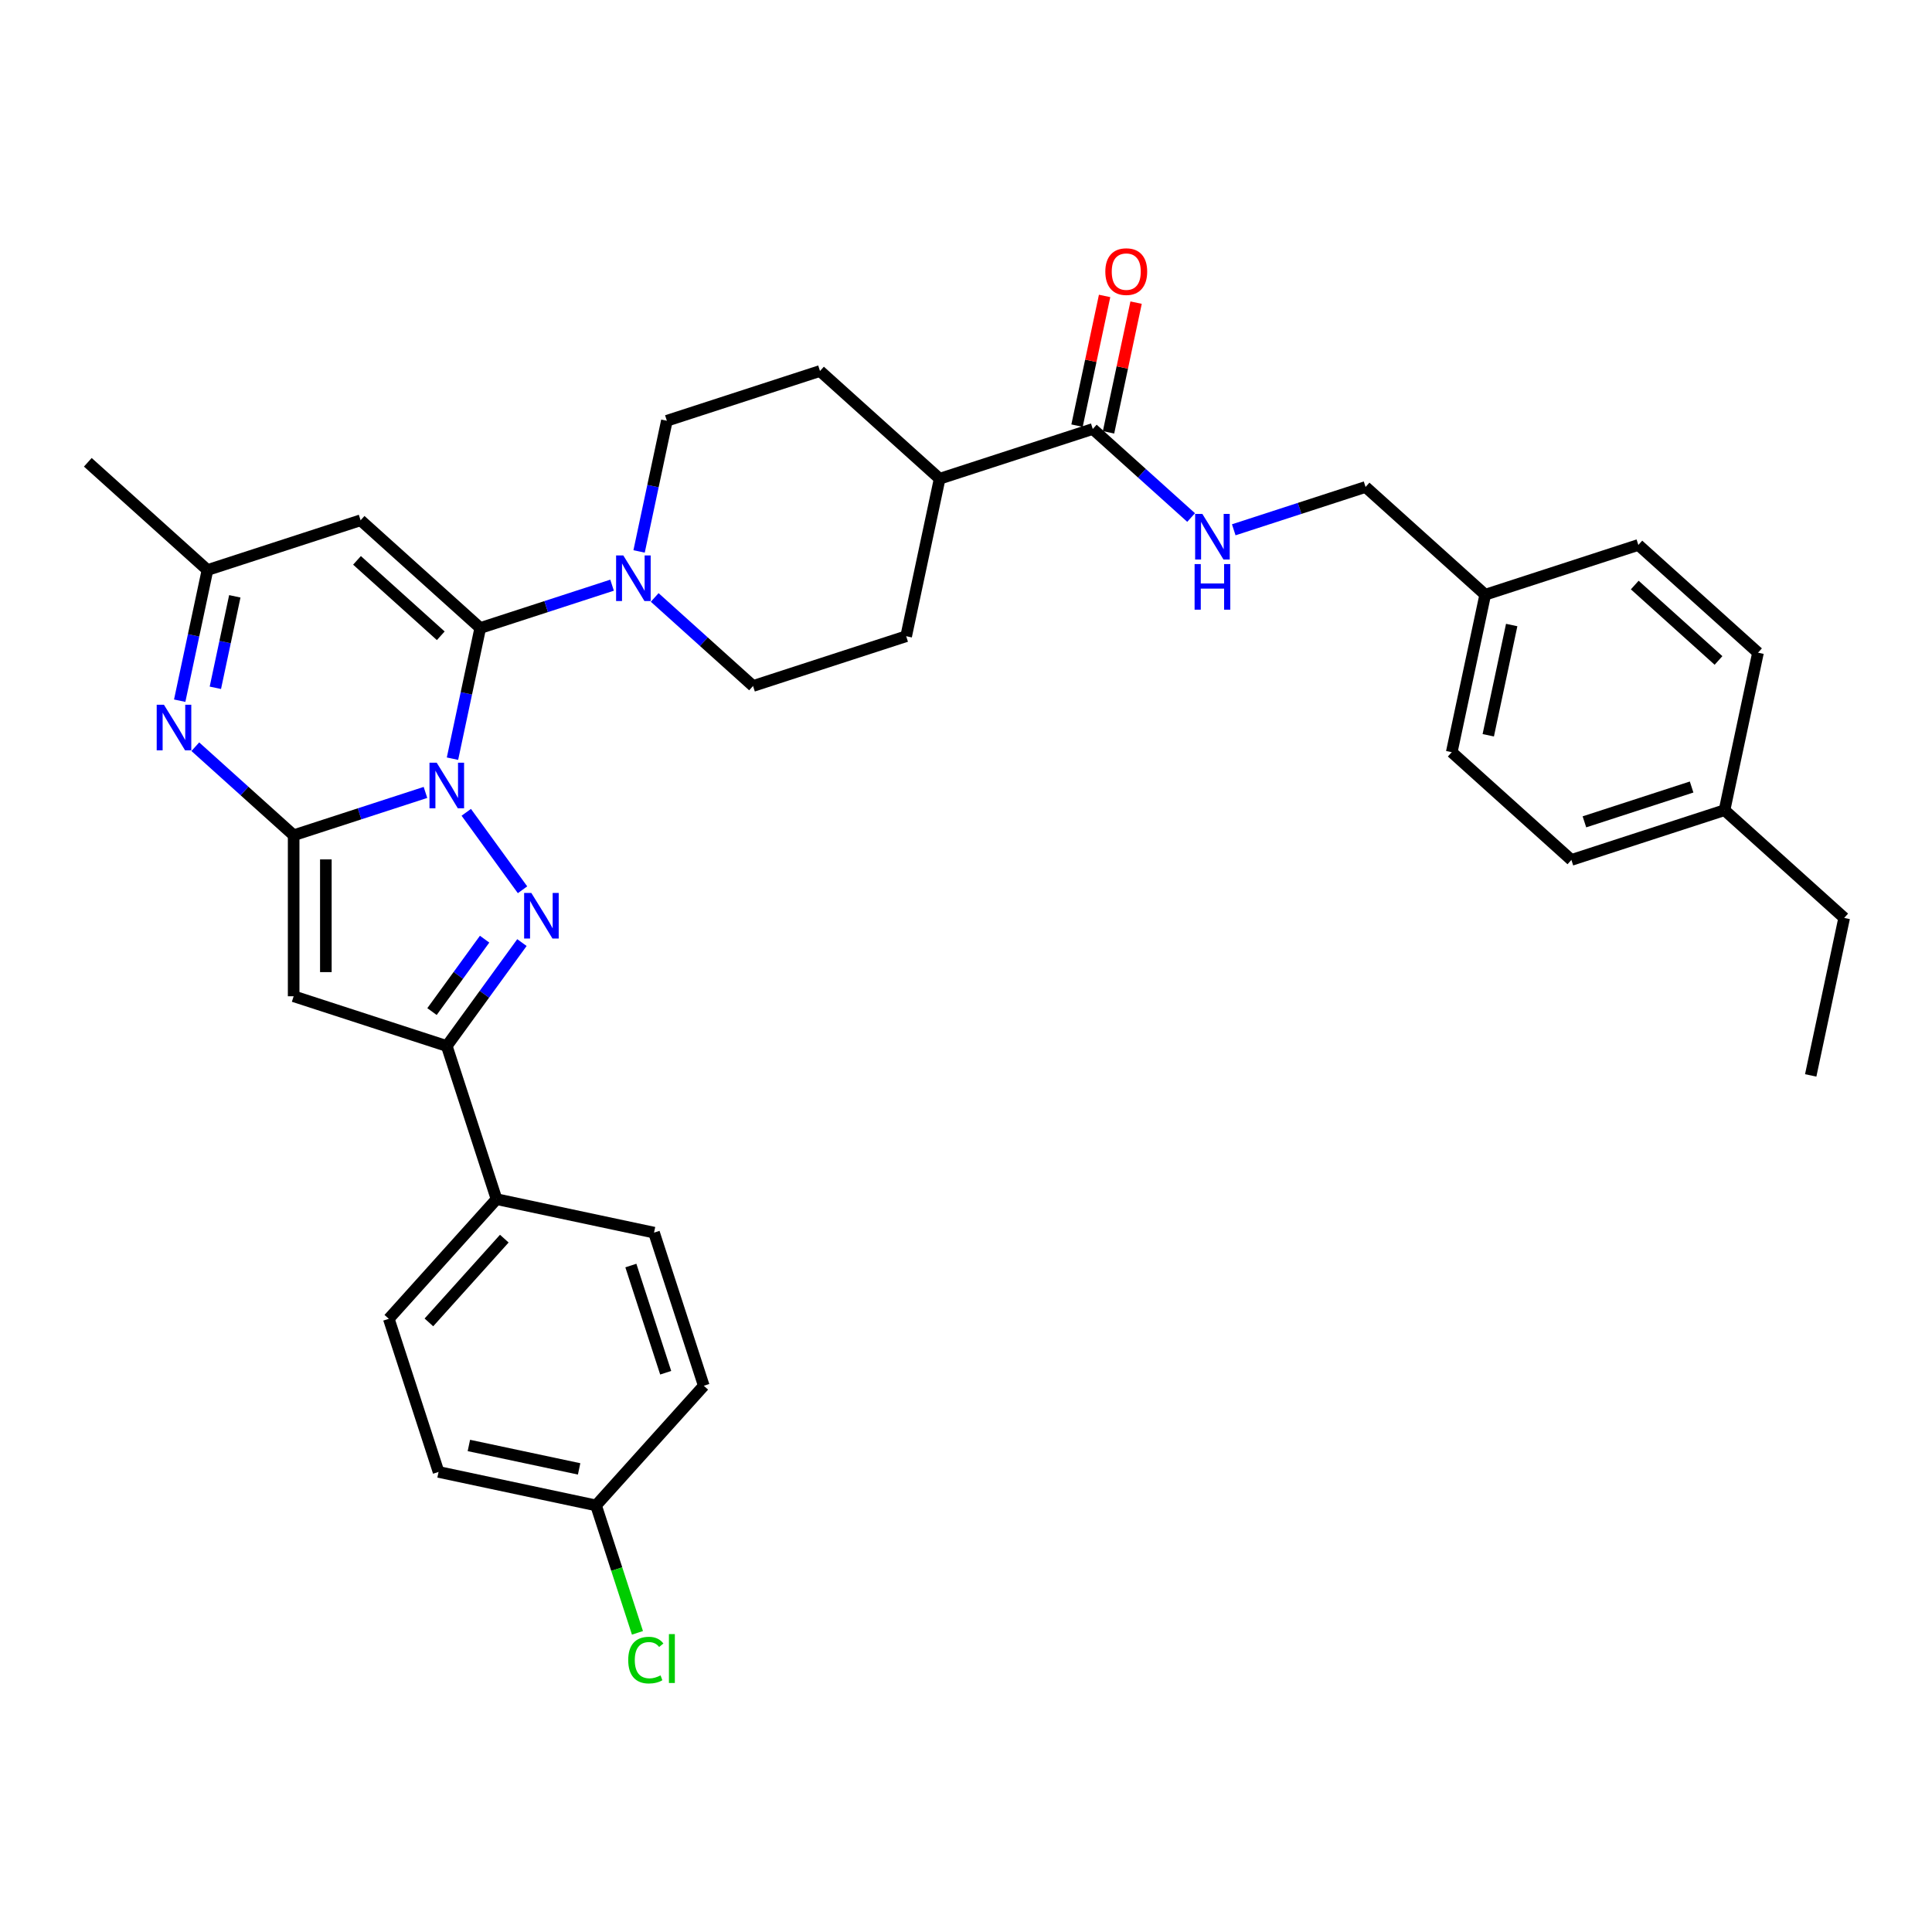 <?xml version='1.0' encoding='iso-8859-1'?>
<svg version='1.1' baseProfile='full'
              xmlns='http://www.w3.org/2000/svg'
                      xmlns:rdkit='http://www.rdkit.org/xml'
                      xmlns:xlink='http://www.w3.org/1999/xlink'
                  xml:space='preserve'
width='1000px' height='1000px' viewBox='0 0 1000 1000'>
<!-- END OF HEADER -->
<rect style='opacity:1.0;fill:#FFFFFF;stroke:none' width='1000' height='1000' x='0' y='0'> </rect>
<path class='bond-0' d='M 220.219,410.158 L 186.106,421.242' style='fill:none;fill-rule:evenodd;stroke:#0000FF;stroke-width:6px;stroke-linecap:butt;stroke-linejoin:miter;stroke-opacity:1' />
<path class='bond-0' d='M 186.106,421.242 L 151.993,432.326' style='fill:none;fill-rule:evenodd;stroke:#000000;stroke-width:6px;stroke-linecap:butt;stroke-linejoin:miter;stroke-opacity:1' />
<path class='bond-1' d='M 234.205,392.689 L 241.392,358.872' style='fill:none;fill-rule:evenodd;stroke:#0000FF;stroke-width:6px;stroke-linecap:butt;stroke-linejoin:miter;stroke-opacity:1' />
<path class='bond-1' d='M 241.392,358.872 L 248.58,325.055' style='fill:none;fill-rule:evenodd;stroke:#000000;stroke-width:6px;stroke-linecap:butt;stroke-linejoin:miter;stroke-opacity:1' />
<path class='bond-2' d='M 241.341,420.457 L 270.463,460.54' style='fill:none;fill-rule:evenodd;stroke:#0000FF;stroke-width:6px;stroke-linecap:butt;stroke-linejoin:miter;stroke-opacity:1' />
<path class='bond-3' d='M 151.993,432.326 L 151.993,515.665' style='fill:none;fill-rule:evenodd;stroke:#000000;stroke-width:6px;stroke-linecap:butt;stroke-linejoin:miter;stroke-opacity:1' />
<path class='bond-3' d='M 168.661,444.827 L 168.661,503.164' style='fill:none;fill-rule:evenodd;stroke:#000000;stroke-width:6px;stroke-linecap:butt;stroke-linejoin:miter;stroke-opacity:1' />
<path class='bond-4' d='M 151.993,432.326 L 126.544,409.411' style='fill:none;fill-rule:evenodd;stroke:#000000;stroke-width:6px;stroke-linecap:butt;stroke-linejoin:miter;stroke-opacity:1' />
<path class='bond-4' d='M 126.544,409.411 L 101.094,386.497' style='fill:none;fill-rule:evenodd;stroke:#0000FF;stroke-width:6px;stroke-linecap:butt;stroke-linejoin:miter;stroke-opacity:1' />
<path class='bond-6' d='M 248.58,325.055 L 186.648,269.291' style='fill:none;fill-rule:evenodd;stroke:#000000;stroke-width:6px;stroke-linecap:butt;stroke-linejoin:miter;stroke-opacity:1' />
<path class='bond-6' d='M 228.138,329.077 L 184.785,290.042' style='fill:none;fill-rule:evenodd;stroke:#000000;stroke-width:6px;stroke-linecap:butt;stroke-linejoin:miter;stroke-opacity:1' />
<path class='bond-7' d='M 248.58,325.055 L 282.693,313.971' style='fill:none;fill-rule:evenodd;stroke:#000000;stroke-width:6px;stroke-linecap:butt;stroke-linejoin:miter;stroke-opacity:1' />
<path class='bond-7' d='M 282.693,313.971 L 316.806,302.887' style='fill:none;fill-rule:evenodd;stroke:#0000FF;stroke-width:6px;stroke-linecap:butt;stroke-linejoin:miter;stroke-opacity:1' />
<path class='bond-5' d='M 270.151,487.88 L 250.702,514.649' style='fill:none;fill-rule:evenodd;stroke:#0000FF;stroke-width:6px;stroke-linecap:butt;stroke-linejoin:miter;stroke-opacity:1' />
<path class='bond-5' d='M 250.702,514.649 L 231.253,541.418' style='fill:none;fill-rule:evenodd;stroke:#000000;stroke-width:6px;stroke-linecap:butt;stroke-linejoin:miter;stroke-opacity:1' />
<path class='bond-5' d='M 250.832,486.114 L 237.218,504.852' style='fill:none;fill-rule:evenodd;stroke:#0000FF;stroke-width:6px;stroke-linecap:butt;stroke-linejoin:miter;stroke-opacity:1' />
<path class='bond-5' d='M 237.218,504.852 L 223.603,523.59' style='fill:none;fill-rule:evenodd;stroke:#000000;stroke-width:6px;stroke-linecap:butt;stroke-linejoin:miter;stroke-opacity:1' />
<path class='bond-34' d='M 151.993,515.665 L 231.253,541.418' style='fill:none;fill-rule:evenodd;stroke:#000000;stroke-width:6px;stroke-linecap:butt;stroke-linejoin:miter;stroke-opacity:1' />
<path class='bond-35' d='M 93.011,362.677 L 100.199,328.86' style='fill:none;fill-rule:evenodd;stroke:#0000FF;stroke-width:6px;stroke-linecap:butt;stroke-linejoin:miter;stroke-opacity:1' />
<path class='bond-35' d='M 100.199,328.86 L 107.387,295.044' style='fill:none;fill-rule:evenodd;stroke:#000000;stroke-width:6px;stroke-linecap:butt;stroke-linejoin:miter;stroke-opacity:1' />
<path class='bond-35' d='M 111.471,355.998 L 116.503,332.326' style='fill:none;fill-rule:evenodd;stroke:#0000FF;stroke-width:6px;stroke-linecap:butt;stroke-linejoin:miter;stroke-opacity:1' />
<path class='bond-35' d='M 116.503,332.326 L 121.535,308.654' style='fill:none;fill-rule:evenodd;stroke:#000000;stroke-width:6px;stroke-linecap:butt;stroke-linejoin:miter;stroke-opacity:1' />
<path class='bond-11' d='M 231.253,541.418 L 257.006,620.678' style='fill:none;fill-rule:evenodd;stroke:#000000;stroke-width:6px;stroke-linecap:butt;stroke-linejoin:miter;stroke-opacity:1' />
<path class='bond-8' d='M 186.648,269.291 L 107.387,295.044' style='fill:none;fill-rule:evenodd;stroke:#000000;stroke-width:6px;stroke-linecap:butt;stroke-linejoin:miter;stroke-opacity:1' />
<path class='bond-12' d='M 338.875,309.237 L 364.324,332.152' style='fill:none;fill-rule:evenodd;stroke:#0000FF;stroke-width:6px;stroke-linecap:butt;stroke-linejoin:miter;stroke-opacity:1' />
<path class='bond-12' d='M 364.324,332.152 L 389.773,355.067' style='fill:none;fill-rule:evenodd;stroke:#000000;stroke-width:6px;stroke-linecap:butt;stroke-linejoin:miter;stroke-opacity:1' />
<path class='bond-13' d='M 330.792,285.418 L 337.98,251.601' style='fill:none;fill-rule:evenodd;stroke:#0000FF;stroke-width:6px;stroke-linecap:butt;stroke-linejoin:miter;stroke-opacity:1' />
<path class='bond-13' d='M 337.98,251.601 L 345.168,217.784' style='fill:none;fill-rule:evenodd;stroke:#000000;stroke-width:6px;stroke-linecap:butt;stroke-linejoin:miter;stroke-opacity:1' />
<path class='bond-31' d='M 107.387,295.044 L 45.455,239.279' style='fill:none;fill-rule:evenodd;stroke:#000000;stroke-width:6px;stroke-linecap:butt;stroke-linejoin:miter;stroke-opacity:1' />
<path class='bond-9' d='M 565.621,222.043 L 486.361,247.796' style='fill:none;fill-rule:evenodd;stroke:#000000;stroke-width:6px;stroke-linecap:butt;stroke-linejoin:miter;stroke-opacity:1' />
<path class='bond-10' d='M 565.621,222.043 L 591.07,244.957' style='fill:none;fill-rule:evenodd;stroke:#000000;stroke-width:6px;stroke-linecap:butt;stroke-linejoin:miter;stroke-opacity:1' />
<path class='bond-10' d='M 591.07,244.957 L 616.52,267.872' style='fill:none;fill-rule:evenodd;stroke:#0000FF;stroke-width:6px;stroke-linecap:butt;stroke-linejoin:miter;stroke-opacity:1' />
<path class='bond-15' d='M 573.773,223.775 L 580.907,190.208' style='fill:none;fill-rule:evenodd;stroke:#000000;stroke-width:6px;stroke-linecap:butt;stroke-linejoin:miter;stroke-opacity:1' />
<path class='bond-15' d='M 580.907,190.208 L 588.042,156.642' style='fill:none;fill-rule:evenodd;stroke:#FF0000;stroke-width:6px;stroke-linecap:butt;stroke-linejoin:miter;stroke-opacity:1' />
<path class='bond-15' d='M 557.469,220.31 L 564.604,186.743' style='fill:none;fill-rule:evenodd;stroke:#000000;stroke-width:6px;stroke-linecap:butt;stroke-linejoin:miter;stroke-opacity:1' />
<path class='bond-15' d='M 564.604,186.743 L 571.739,153.176' style='fill:none;fill-rule:evenodd;stroke:#FF0000;stroke-width:6px;stroke-linecap:butt;stroke-linejoin:miter;stroke-opacity:1' />
<path class='bond-20' d='M 638.588,274.222 L 672.701,263.138' style='fill:none;fill-rule:evenodd;stroke:#0000FF;stroke-width:6px;stroke-linecap:butt;stroke-linejoin:miter;stroke-opacity:1' />
<path class='bond-20' d='M 672.701,263.138 L 706.814,252.054' style='fill:none;fill-rule:evenodd;stroke:#000000;stroke-width:6px;stroke-linecap:butt;stroke-linejoin:miter;stroke-opacity:1' />
<path class='bond-18' d='M 257.006,620.678 L 201.242,682.611' style='fill:none;fill-rule:evenodd;stroke:#000000;stroke-width:6px;stroke-linecap:butt;stroke-linejoin:miter;stroke-opacity:1' />
<path class='bond-18' d='M 261.028,641.121 L 221.993,684.474' style='fill:none;fill-rule:evenodd;stroke:#000000;stroke-width:6px;stroke-linecap:butt;stroke-linejoin:miter;stroke-opacity:1' />
<path class='bond-19' d='M 257.006,620.678 L 338.524,638.005' style='fill:none;fill-rule:evenodd;stroke:#000000;stroke-width:6px;stroke-linecap:butt;stroke-linejoin:miter;stroke-opacity:1' />
<path class='bond-16' d='M 389.773,355.067 L 469.034,329.314' style='fill:none;fill-rule:evenodd;stroke:#000000;stroke-width:6px;stroke-linecap:butt;stroke-linejoin:miter;stroke-opacity:1' />
<path class='bond-17' d='M 345.168,217.784 L 424.428,192.031' style='fill:none;fill-rule:evenodd;stroke:#000000;stroke-width:6px;stroke-linecap:butt;stroke-linejoin:miter;stroke-opacity:1' />
<path class='bond-14' d='M 486.361,247.796 L 424.428,192.031' style='fill:none;fill-rule:evenodd;stroke:#000000;stroke-width:6px;stroke-linecap:butt;stroke-linejoin:miter;stroke-opacity:1' />
<path class='bond-36' d='M 486.361,247.796 L 469.034,329.314' style='fill:none;fill-rule:evenodd;stroke:#000000;stroke-width:6px;stroke-linecap:butt;stroke-linejoin:miter;stroke-opacity:1' />
<path class='bond-24' d='M 201.242,682.611 L 226.995,761.871' style='fill:none;fill-rule:evenodd;stroke:#000000;stroke-width:6px;stroke-linecap:butt;stroke-linejoin:miter;stroke-opacity:1' />
<path class='bond-23' d='M 338.524,638.005 L 364.277,717.266' style='fill:none;fill-rule:evenodd;stroke:#000000;stroke-width:6px;stroke-linecap:butt;stroke-linejoin:miter;stroke-opacity:1' />
<path class='bond-23' d='M 326.535,655.045 L 344.562,710.527' style='fill:none;fill-rule:evenodd;stroke:#000000;stroke-width:6px;stroke-linecap:butt;stroke-linejoin:miter;stroke-opacity:1' />
<path class='bond-22' d='M 706.814,252.054 L 768.747,307.819' style='fill:none;fill-rule:evenodd;stroke:#000000;stroke-width:6px;stroke-linecap:butt;stroke-linejoin:miter;stroke-opacity:1' />
<path class='bond-21' d='M 308.513,779.198 L 364.277,717.266' style='fill:none;fill-rule:evenodd;stroke:#000000;stroke-width:6px;stroke-linecap:butt;stroke-linejoin:miter;stroke-opacity:1' />
<path class='bond-25' d='M 308.513,779.198 L 319.229,812.178' style='fill:none;fill-rule:evenodd;stroke:#000000;stroke-width:6px;stroke-linecap:butt;stroke-linejoin:miter;stroke-opacity:1' />
<path class='bond-25' d='M 319.229,812.178 L 329.944,845.158' style='fill:none;fill-rule:evenodd;stroke:#00CC00;stroke-width:6px;stroke-linecap:butt;stroke-linejoin:miter;stroke-opacity:1' />
<path class='bond-37' d='M 308.513,779.198 L 226.995,761.871' style='fill:none;fill-rule:evenodd;stroke:#000000;stroke-width:6px;stroke-linecap:butt;stroke-linejoin:miter;stroke-opacity:1' />
<path class='bond-37' d='M 299.751,760.296 L 242.688,748.167' style='fill:none;fill-rule:evenodd;stroke:#000000;stroke-width:6px;stroke-linecap:butt;stroke-linejoin:miter;stroke-opacity:1' />
<path class='bond-27' d='M 768.747,307.819 L 848.007,282.066' style='fill:none;fill-rule:evenodd;stroke:#000000;stroke-width:6px;stroke-linecap:butt;stroke-linejoin:miter;stroke-opacity:1' />
<path class='bond-28' d='M 768.747,307.819 L 751.42,389.336' style='fill:none;fill-rule:evenodd;stroke:#000000;stroke-width:6px;stroke-linecap:butt;stroke-linejoin:miter;stroke-opacity:1' />
<path class='bond-28' d='M 782.451,323.512 L 770.322,380.574' style='fill:none;fill-rule:evenodd;stroke:#000000;stroke-width:6px;stroke-linecap:butt;stroke-linejoin:miter;stroke-opacity:1' />
<path class='bond-26' d='M 892.613,419.348 L 813.352,445.101' style='fill:none;fill-rule:evenodd;stroke:#000000;stroke-width:6px;stroke-linecap:butt;stroke-linejoin:miter;stroke-opacity:1' />
<path class='bond-26' d='M 875.573,407.359 L 820.091,425.386' style='fill:none;fill-rule:evenodd;stroke:#000000;stroke-width:6px;stroke-linecap:butt;stroke-linejoin:miter;stroke-opacity:1' />
<path class='bond-32' d='M 892.613,419.348 L 954.545,475.113' style='fill:none;fill-rule:evenodd;stroke:#000000;stroke-width:6px;stroke-linecap:butt;stroke-linejoin:miter;stroke-opacity:1' />
<path class='bond-38' d='M 892.613,419.348 L 909.94,337.83' style='fill:none;fill-rule:evenodd;stroke:#000000;stroke-width:6px;stroke-linecap:butt;stroke-linejoin:miter;stroke-opacity:1' />
<path class='bond-30' d='M 848.007,282.066 L 909.94,337.83' style='fill:none;fill-rule:evenodd;stroke:#000000;stroke-width:6px;stroke-linecap:butt;stroke-linejoin:miter;stroke-opacity:1' />
<path class='bond-30' d='M 846.144,302.817 L 889.497,341.852' style='fill:none;fill-rule:evenodd;stroke:#000000;stroke-width:6px;stroke-linecap:butt;stroke-linejoin:miter;stroke-opacity:1' />
<path class='bond-29' d='M 751.42,389.336 L 813.352,445.101' style='fill:none;fill-rule:evenodd;stroke:#000000;stroke-width:6px;stroke-linecap:butt;stroke-linejoin:miter;stroke-opacity:1' />
<path class='bond-33' d='M 954.545,475.113 L 937.218,556.63' style='fill:none;fill-rule:evenodd;stroke:#000000;stroke-width:6px;stroke-linecap:butt;stroke-linejoin:miter;stroke-opacity:1' />
<path  class='atom-0' d='M 226.036 394.772
L 233.77 407.273
Q 234.537 408.506, 235.77 410.74
Q 237.004 412.973, 237.07 413.107
L 237.07 394.772
L 240.204 394.772
L 240.204 418.374
L 236.97 418.374
L 228.67 404.706
Q 227.703 403.106, 226.67 401.273
Q 225.67 399.439, 225.37 398.872
L 225.37 418.374
L 222.303 418.374
L 222.303 394.772
L 226.036 394.772
' fill='#0000FF'/>
<path  class='atom-3' d='M 275.022 462.195
L 282.756 474.696
Q 283.522 475.929, 284.756 478.163
Q 285.989 480.396, 286.056 480.529
L 286.056 462.195
L 289.189 462.195
L 289.189 485.796
L 285.956 485.796
L 277.655 472.129
Q 276.688 470.529, 275.655 468.695
Q 274.655 466.862, 274.355 466.295
L 274.355 485.796
L 271.288 485.796
L 271.288 462.195
L 275.022 462.195
' fill='#0000FF'/>
<path  class='atom-5' d='M 84.843 364.761
L 92.577 377.262
Q 93.344 378.495, 94.577 380.728
Q 95.811 382.962, 95.877 383.095
L 95.877 364.761
L 99.011 364.761
L 99.011 388.362
L 95.777 388.362
L 87.477 374.695
Q 86.51 373.095, 85.477 371.261
Q 84.477 369.428, 84.177 368.861
L 84.177 388.362
L 81.11 388.362
L 81.11 364.761
L 84.843 364.761
' fill='#0000FF'/>
<path  class='atom-8' d='M 322.624 287.501
L 330.357 300.002
Q 331.124 301.235, 332.358 303.469
Q 333.591 305.702, 333.658 305.836
L 333.658 287.501
L 336.791 287.501
L 336.791 311.103
L 333.558 311.103
L 325.257 297.435
Q 324.29 295.835, 323.257 294.002
Q 322.257 292.168, 321.957 291.601
L 321.957 311.103
L 318.89 311.103
L 318.89 287.501
L 322.624 287.501
' fill='#0000FF'/>
<path  class='atom-11' d='M 622.337 266.006
L 630.071 278.507
Q 630.837 279.741, 632.071 281.974
Q 633.304 284.208, 633.371 284.341
L 633.371 266.006
L 636.504 266.006
L 636.504 289.608
L 633.271 289.608
L 624.97 275.94
Q 624.003 274.34, 622.97 272.507
Q 621.97 270.673, 621.67 270.107
L 621.67 289.608
L 618.603 289.608
L 618.603 266.006
L 622.337 266.006
' fill='#0000FF'/>
<path  class='atom-11' d='M 618.32 291.968
L 621.52 291.968
L 621.52 302.002
L 633.587 302.002
L 633.587 291.968
L 636.788 291.968
L 636.788 315.57
L 633.587 315.57
L 633.587 304.669
L 621.52 304.669
L 621.52 315.57
L 618.32 315.57
L 618.32 291.968
' fill='#0000FF'/>
<path  class='atom-16' d='M 572.114 140.591
Q 572.114 134.924, 574.914 131.757
Q 577.714 128.591, 582.948 128.591
Q 588.182 128.591, 590.982 131.757
Q 593.782 134.924, 593.782 140.591
Q 593.782 146.325, 590.948 149.592
Q 588.115 152.826, 582.948 152.826
Q 577.748 152.826, 574.914 149.592
Q 572.114 146.358, 572.114 140.591
M 582.948 150.159
Q 586.548 150.159, 588.482 147.759
Q 590.448 145.325, 590.448 140.591
Q 590.448 135.958, 588.482 133.624
Q 586.548 131.257, 582.948 131.257
Q 579.348 131.257, 577.381 133.591
Q 575.447 135.924, 575.447 140.591
Q 575.447 145.358, 577.381 147.759
Q 579.348 150.159, 582.948 150.159
' fill='#FF0000'/>
<path  class='atom-26' d='M 325.165 859.275
Q 325.165 853.408, 327.899 850.341
Q 330.666 847.241, 335.899 847.241
Q 340.766 847.241, 343.367 850.675
L 341.166 852.475
Q 339.266 849.975, 335.899 849.975
Q 332.332 849.975, 330.432 852.375
Q 328.566 854.742, 328.566 859.275
Q 328.566 863.942, 330.499 866.342
Q 332.466 868.743, 336.266 868.743
Q 338.866 868.743, 341.9 867.176
L 342.833 869.676
Q 341.6 870.476, 339.733 870.943
Q 337.866 871.409, 335.799 871.409
Q 330.666 871.409, 327.899 868.276
Q 325.165 865.142, 325.165 859.275
' fill='#00CC00'/>
<path  class='atom-26' d='M 346.233 845.808
L 349.3 845.808
L 349.3 871.109
L 346.233 871.109
L 346.233 845.808
' fill='#00CC00'/>
</svg>
